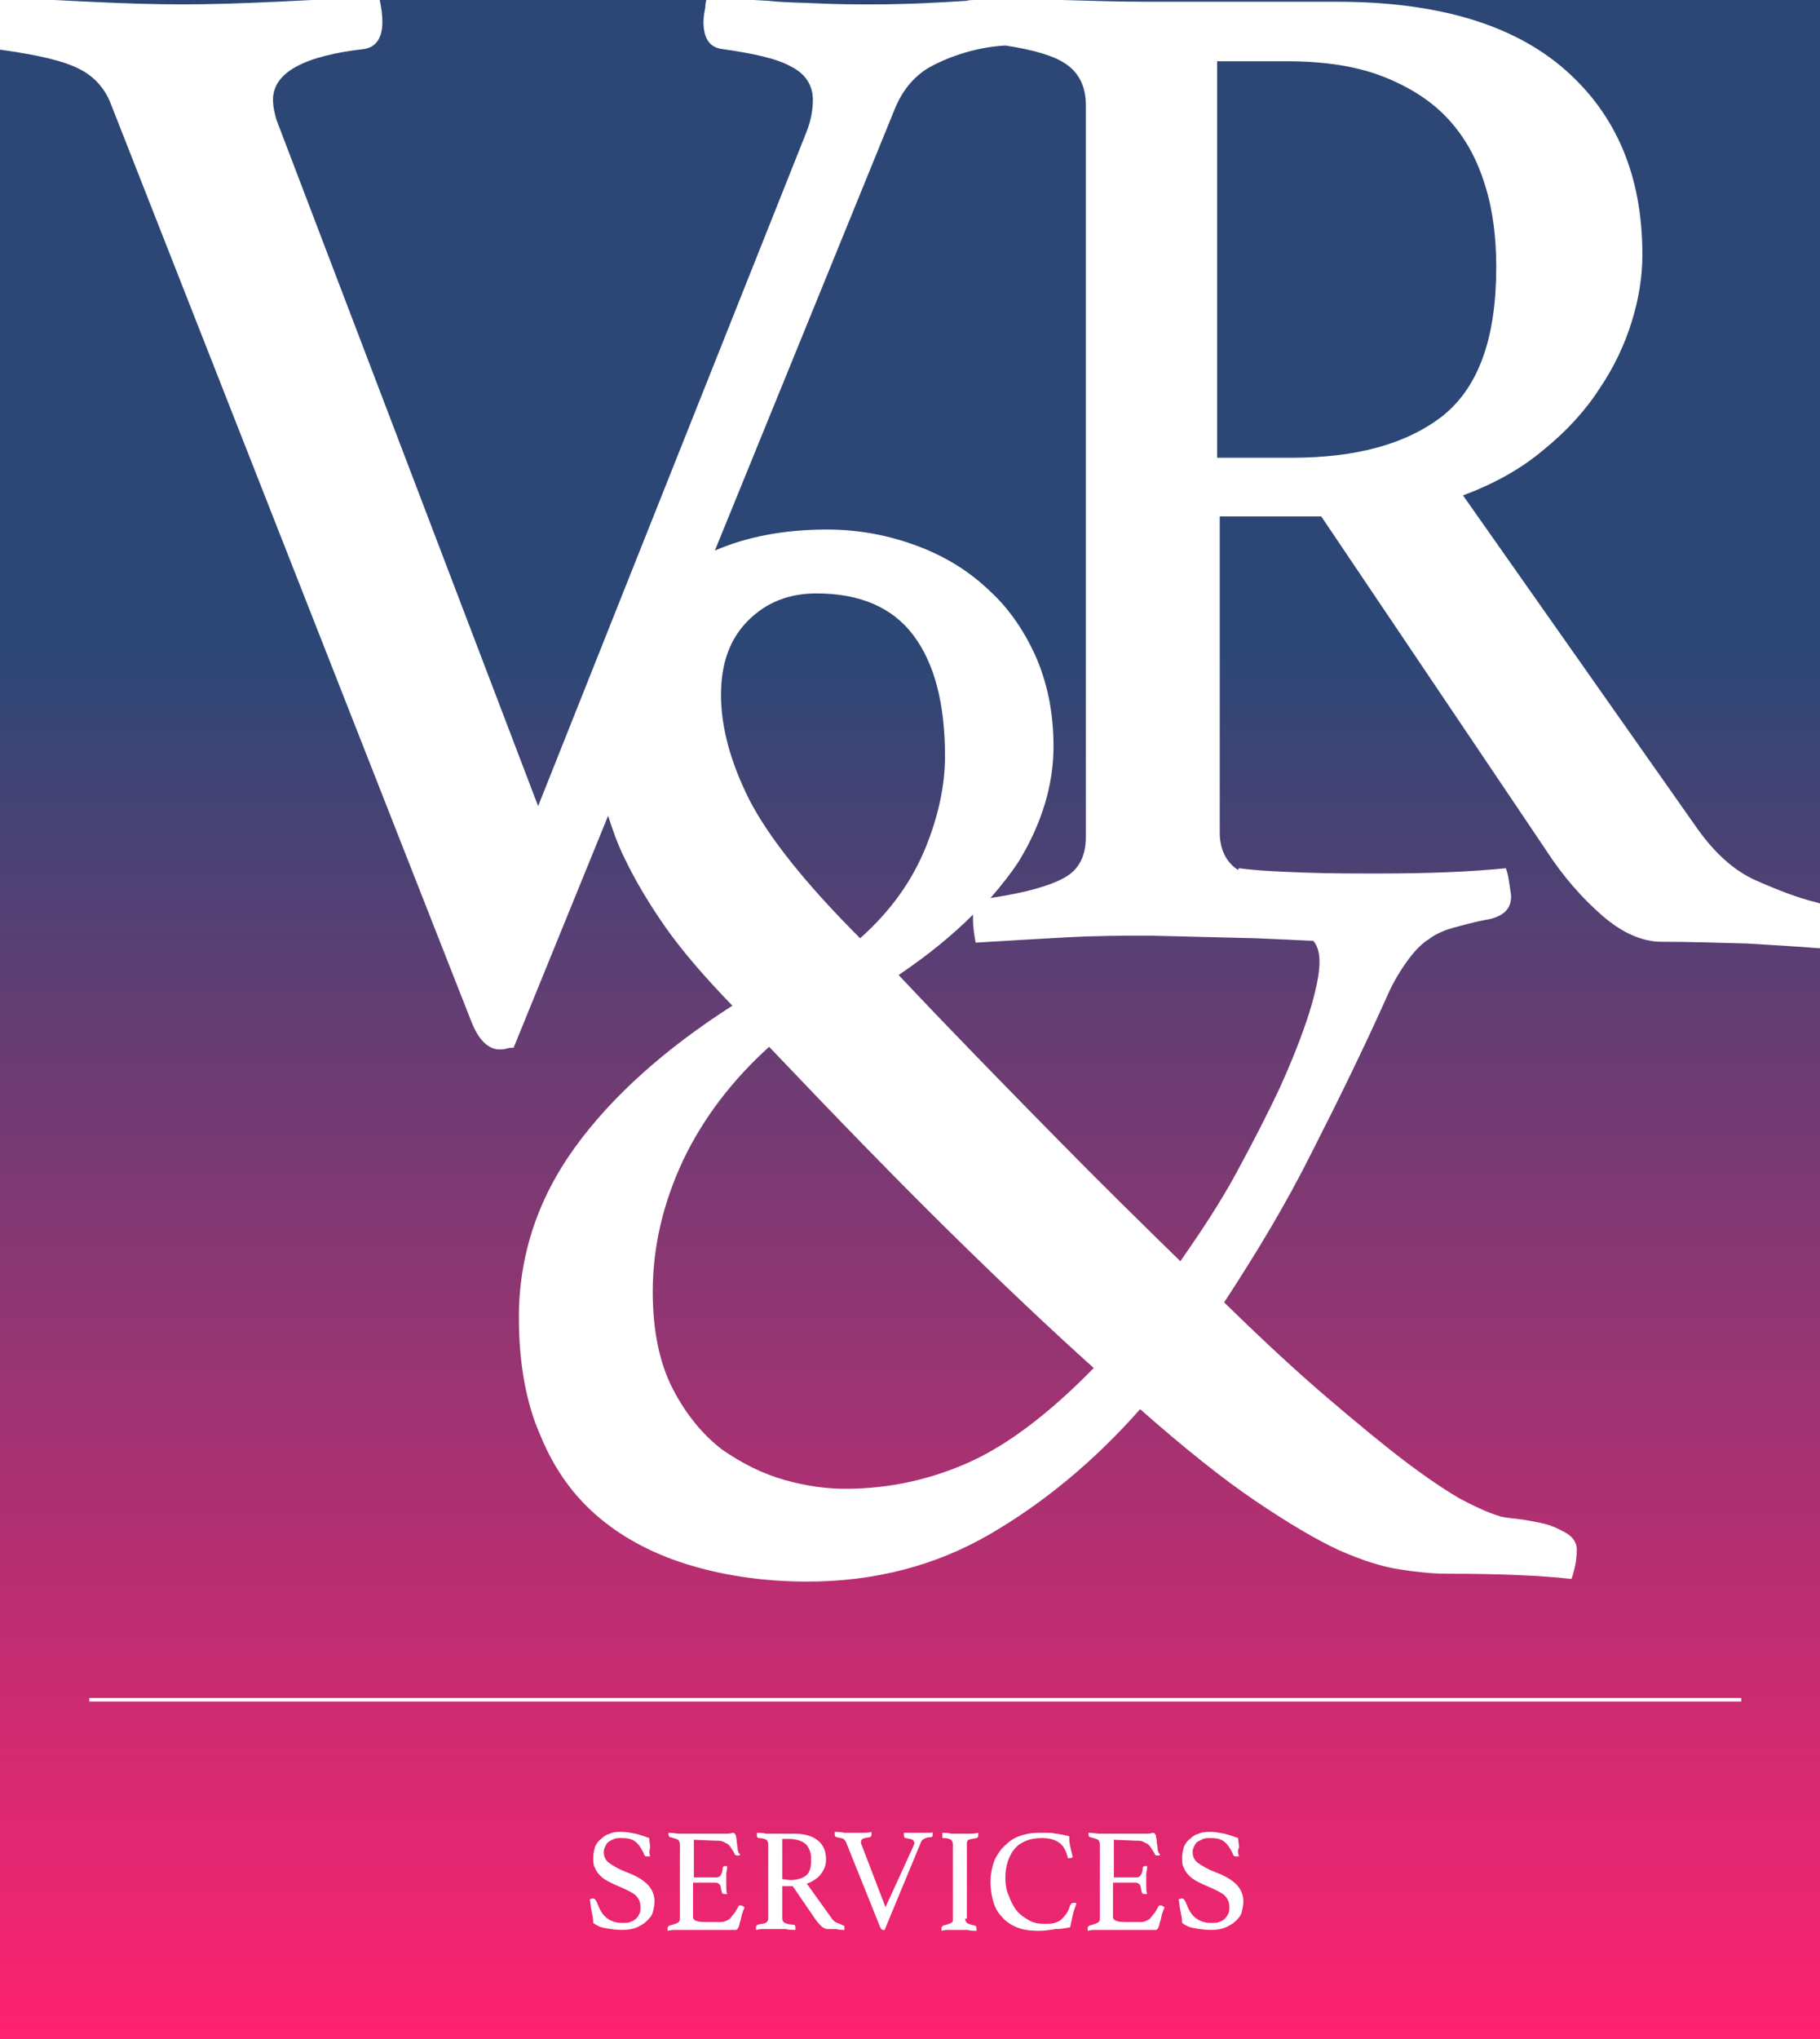 <?xml version="1.0" encoding="utf-8"?>
<!-- Generator: Adobe Illustrator 23.0.3, SVG Export Plug-In . SVG Version: 6.00 Build 0)  -->
<svg version="1.1" id="Capa_1" xmlns="http://www.w3.org/2000/svg" xmlns:xlink="http://www.w3.org/1999/xlink" x="0px" y="0px"
	 viewBox="0 0 208 233" style="enable-background:new 0 0 208 233;" xml:space="preserve">
<rect x="0" y="0" width="208" height="233" fill="#333333" stroke="none"/>
<style type="text/css">
	.st0{fill:url(#SVGID_1_);}
	.st1{fill:#FFFFFF;}
</style>
<linearGradient id="SVGID_1_" gradientUnits="userSpaceOnUse" x1="104" y1="1" x2="104" y2="234" gradientTransform="matrix(1 0 0 -1 0 234)">
	<stop  offset="0" style="stop-color:#FF226F"/>
	<stop  offset="0.681" style="stop-color:#2C4775"/>
</linearGradient>
<rect class="st0" width="208" height="233"/>
<path class="st1" d="M207.6,103.1c-2.1-0.5-4.4-1.4-6.9-2.5s-4.7-3.1-6.7-5.9l-26.8-38.1c3.5-1.3,6.6-3,9.2-5.2
	c2.6-2.1,4.8-4.5,6.4-7c1.7-2.5,2.9-5.1,3.7-7.7c0.8-2.6,1.2-5.1,1.2-7.6c0-8.9-2.9-15.9-8.8-21.1c-5.9-5.2-14.6-7.8-26.1-7.8h-21.6
	c-3.1,0-6.4-0.1-9.8-0.2c-1.8-0.1-3.6-0.2-5.3-0.3v-0.1c-0.1,0-0.4,0.1-0.6,0.1c-1.3-0.1-2.7-0.2-4-0.3c0,0.2-0.1,0.4-0.1,0.6
	c-0.3,0-0.6,0-1,0.1c-3.2,0.2-6.8,0.4-10.6,0.4c-1.9,0-3.9,0-6-0.1s-4.1-0.1-5.9-0.3C86,0,84.4-0.1,83.1-0.2S81-0.4,80.8-0.4
	c-0.1,0.5-0.2,0.9-0.2,1.3c-0.1,0.5-0.2,1-0.2,1.6c0,1.9,0.7,2.9,2.1,3.1c3.6,0.5,6.3,1.1,7.9,2c1.6,0.8,2.5,2.1,2.5,3.8
	c0,1.1-0.2,2.3-0.7,3.6L61.5,92.1L31.6,13.7c-0.2-0.7-0.4-1.5-0.4-2.3c0-3.1,3.5-5,10.4-5.8c1.4-0.2,2.1-1.3,2.1-3.1
	c0-0.7-0.1-1.7-0.4-2.9C39.8-0.2,35.8,0,31.6,0.2s-7.8,0.3-10.7,0.3c-3.1,0-6.6-0.1-10.7-0.3C6,0,2.2-0.2-1.3-0.4
	c-0.2,1-0.4,1.9-0.4,2.9c0,2,0.6,3.1,1.9,3.2C4.5,6.3,7.4,7,9.1,7.9c1.6,0.8,2.8,2.1,3.5,3.8l41.3,105.1c0.8,2,1.9,3.1,3.2,3.1
	c0.2,0,0.5,0,0.8-0.1s0.6-0.1,0.8-0.1l10.8-26.5c0.5,1.6,1.1,3.3,1.9,4.9c1.2,2.5,2.8,5.2,4.7,7.9c1.9,2.7,4.5,5.7,7.6,8.9
	c-7.8,5-13.8,10.4-18,16.2s-6.4,12.3-6.4,19.4c0,5.2,0.8,9.8,2.5,13.6c1.6,3.9,3.9,7,6.8,9.4s6.4,4.2,10.5,5.4s8.5,1.8,13.2,1.8
	c7.6,0,14.6-1.8,20.8-5.4c6.2-3.6,12-8.4,17.2-14.3c5.1,4.5,9.5,8,13.2,10.5s6.9,4.4,9.5,5.6c2.7,1.2,5,1.9,6.9,2.2s3.8,0.5,5.5,0.5
	c5.9,0,10.7,0.2,14.2,0.6c0.2-0.6,0.4-1.3,0.5-2s0.1-1.1,0.1-1.4c0-0.7-0.4-1.4-1.3-1.9c-0.9-0.5-1.8-0.9-2.8-1.1
	c-1-0.2-2-0.4-3-0.5s-1.6-0.2-1.8-0.3c-1.3-0.4-2.8-1.1-4.5-2c-1.7-1-3.8-2.4-6.3-4.3c-2.5-1.9-5.4-4.3-8.8-7.2
	c-3.4-2.9-7.3-6.5-11.8-10.9c3.6-5.5,7-11.1,10-17.1c3-5.9,5.9-11.8,8.5-17.6c0.8-1.9,1.7-3.3,2.5-4.4s1.6-1.9,2.4-2.4
	c0.8-0.6,1.7-1,2.8-1.3s2.5-0.7,4.2-1c1.6-0.4,2.4-1.2,2.4-2.6c0-0.2-0.1-0.7-0.2-1.4c-0.1-0.7-0.2-1.3-0.4-1.8
	c-4,0.4-8.8,0.6-14.4,0.6c-2.9,0-5.8,0-8.5-0.1c-2.8-0.1-5.3-0.2-7.6-0.5c0,0-0.1,0.1-0.1,0.2c-1.4-0.9-2.1-2.4-2.1-4.3V59H151
	l25.6,38c2,3.1,4.2,5.6,6.5,7.6s4.6,3,6.8,3c3,0,6.3,0.1,9.8,0.2c3.5,0.2,6.5,0.4,9,0.6c0.2-1.1,0.3-2.1,0.3-3
	C209,104,208.5,103.3,207.6,103.1z M102.2,12.6c0.9-2.3,2.3-3.9,4-4.9c1.8-1,5-2.3,8.7-2.5c3.3,0.5,5.6,1.2,6.9,2.1
	c1.5,1,2.3,2.6,2.3,4.7v83.6c0,2.2-0.8,3.8-2.5,4.7c-1.6,0.9-4.4,1.7-8.4,2.3c1.3-1.5,2.4-2.9,3.3-4.3c2.6-4.3,3.9-8.7,3.9-13
	c0-3.6-0.6-6.9-1.9-10c-1.3-3-3.1-5.7-5.4-7.8c-2.3-2.2-5-3.9-8.2-5.1c-3.2-1.2-6.6-1.9-10.4-1.9c-4.8,0-9.1,0.8-12.8,2.4
	L102.2,12.6z M82.4,79.4c0-3.6,1-6.4,3.1-8.5s4.7-3.1,7.8-3.1c5,0,8.7,1.6,11.1,4.8c2.4,3.2,3.6,7.8,3.6,13.8
	c0,3.2-0.7,6.7-2.2,10.4c-1.5,3.7-3.9,7.2-7.5,10.4c-6.3-6.3-10.5-11.6-12.7-15.9C83.5,87.1,82.4,83.1,82.4,79.4z M110.9,167
	c-4.4,2-9.2,3.1-14.3,3.1c-2.1,0-4.4-0.3-6.9-1s-4.9-1.9-7.2-3.5c-2.2-1.7-4.1-4-5.6-6.9s-2.3-6.6-2.3-11.1c0-5.2,1.2-10.2,3.5-15.1
	c2.3-4.8,5.6-9.1,9.8-12.9c7.8,8.2,14.7,15.3,20.7,21.2c6.1,6,11.5,11.1,16.4,15.5C120,161.4,115.3,165,110.9,167z M143.6,107.2
	c2.4,0.1,4.5,0.2,6.5,0.3c0.5,0.6,0.7,1.4,0.7,2.4c0,1.4-0.4,3.3-1.2,5.9c-0.8,2.5-1.9,5.3-3.3,8.4c-1.4,3-3.1,6.3-5,9.8
	s-4.1,6.8-6.4,10.1c-4.2-4.1-9-8.8-14.4-14.3c-5.3-5.4-11.3-11.5-17.8-18.4c3.4-2.3,6.2-4.6,8.5-6.9c0,0.2,0,0.4,0,0.6
	c0,0.7,0.1,1.5,0.3,2.6c3.2-0.2,6.6-0.4,10.3-0.6c3.6-0.2,6.8-0.2,9.6-0.2C135.4,107,139.4,107.1,143.6,107.2z M164.9,47.5
	c-4.1,3.2-9.8,4.8-17.3,4.8h-8.5V7h8c4.4,0,8.1,0.6,11.1,1.8s5.5,2.8,7.4,4.9s3.2,4.5,4.1,7.4c0.9,2.8,1.3,6,1.3,9.4
	C171,38.6,169,44.2,164.9,47.5z"/>
<g>
	<rect x="10.2" y="194" class="st1" width="188.8" height="0.4"/>
</g>
<g>
	<g>
		<path class="st1" d="M74.3,212.1c-0.1,0-0.2,0-0.3,0c-0.1,0-0.3,0-0.3-0.1c-0.1-0.1-0.1-0.1-0.1-0.2c-0.3-0.6-0.6-1.1-1-1.4
			c-0.4-0.3-0.9-0.4-1.6-0.4c-0.3,0-0.5,0-0.8,0.1s-0.4,0.2-0.6,0.3s-0.3,0.3-0.4,0.5s-0.2,0.4-0.2,0.7c0,0.5,0.2,1,0.7,1.3
			c0.4,0.3,1.1,0.7,1.9,1c1.1,0.4,1.9,0.9,2.4,1.4s0.8,1.2,0.8,1.9c0,0.5-0.1,0.9-0.2,1.3c-0.1,0.4-0.4,0.7-0.7,1
			c-0.3,0.3-0.7,0.5-1.1,0.7c-0.5,0.2-1,0.3-1.7,0.3s-1.3-0.1-1.9-0.2c-0.6-0.1-1-0.3-1.4-0.6c0-0.5-0.1-0.9-0.2-1.4
			c-0.1-0.4-0.1-0.9-0.2-1.3c0.1,0,0.2-0.1,0.3-0.1c0.1,0,0.2,0,0.3,0.1s0.1,0.2,0.2,0.3c0.3,0.8,0.6,1.4,1.1,1.8s1.1,0.6,1.8,0.6
			c0.4,0,0.7,0,0.9-0.1c0.3-0.1,0.5-0.2,0.7-0.4s0.3-0.4,0.4-0.6c0.1-0.2,0.1-0.5,0.1-0.7c0-0.6-0.2-1-0.6-1.4
			c-0.4-0.3-1-0.6-1.7-0.9c-0.5-0.2-0.9-0.4-1.3-0.6c-0.4-0.2-0.7-0.4-1-0.7s-0.5-0.6-0.6-0.9c-0.2-0.3-0.2-0.7-0.2-1.2
			c0-0.4,0.1-0.8,0.2-1.2c0.2-0.4,0.4-0.7,0.7-0.9c0.3-0.3,0.6-0.5,1-0.6c0.4-0.2,0.9-0.2,1.4-0.2s1,0.1,1.5,0.2s1,0.3,1.6,0.5
			c0,0.3,0.1,0.7,0.1,1.1C74.2,211.4,74.2,211.8,74.3,212.1z"/>
	</g>
	<g>
		<path class="st1" d="M79.3,210.2v4.3h2.6c0.2,0,0.4-0.1,0.5-0.3s0.2-0.5,0.2-0.8c0-0.1,0.1-0.2,0.3-0.2H83c0.1,0,0.1,0,0.1,0
			c0,0.2,0,0.5-0.1,0.8c0,0.3,0,0.6,0,0.8s0,0.4,0,0.7s0,0.6,0.1,0.9c-0.1,0-0.2,0-0.3,0c-0.2,0-0.3-0.1-0.3-0.2
			c-0.1-0.3-0.1-0.6-0.2-0.8s-0.3-0.3-0.5-0.3h-2.6v3.9c0,0.2,0.1,0.4,0.5,0.5c0.3,0.1,0.8,0.1,1.5,0.1h0.9c0.3,0,0.6,0,0.8-0.1
			c0.2-0.1,0.5-0.2,0.6-0.4c0.2-0.2,0.3-0.4,0.5-0.6c0.1-0.2,0.3-0.5,0.4-0.7c0-0.1,0.1-0.1,0.3-0.1c0.1,0,0.1,0,0.2,0.1
			c0.1,0,0.1,0.1,0.2,0.1c-0.1,0.2-0.2,0.5-0.3,0.8c-0.1,0.3-0.1,0.6-0.2,0.8c-0.1,0.3-0.1,0.5-0.2,0.7s-0.2,0.3-0.3,0.3
			c-0.1,0-0.2,0-0.4,0c-0.2,0-0.3,0-0.5,0s-0.4,0-0.6,0s-0.4,0-0.5,0h-3.7c-0.3,0-0.7,0-1,0c-0.4,0-0.7,0-1.1,0.1c0-0.1,0-0.2,0-0.3
			c0-0.2,0.1-0.2,0.2-0.3c0.4-0.1,0.7-0.2,0.9-0.3c0.2-0.1,0.3-0.2,0.3-0.5v-8.5c0-0.2-0.1-0.4-0.2-0.5c-0.2-0.1-0.5-0.2-0.9-0.3
			c-0.1,0-0.2-0.1-0.2-0.3c0-0.1,0-0.1,0-0.1v-0.1c0.5,0,0.9,0.1,1.2,0.1c0.3,0,0.6,0,0.9,0h3.3c0.5,0,0.9,0,1.3,0s0.6-0.1,0.7-0.1
			s0.2,0.1,0.3,0.3c0,0.2,0.1,0.4,0.1,0.7s0.1,0.5,0.1,0.8s0.1,0.5,0.3,0.7c-0.1,0.1-0.2,0.1-0.3,0.1c-0.1,0-0.2,0-0.3-0.1
			c-0.1-0.3-0.3-0.5-0.4-0.7s-0.3-0.4-0.4-0.5c-0.2-0.1-0.4-0.2-0.6-0.3s-0.5-0.1-0.8-0.1L79.3,210.2L79.3,210.2z"/>
	</g>
	<g>
		<path class="st1" d="M90.6,215.5h-1.2v3.7c0,0.2,0.1,0.4,0.3,0.5c0.2,0.1,0.6,0.2,1,0.2c0.1,0,0.2,0.1,0.2,0.3c0,0.1,0,0.2,0,0.3
			c-0.3,0-0.7,0-1.1-0.1c-0.4,0-0.8,0-1.3,0c-0.3,0-0.6,0-1,0s-0.7,0-1.1,0.1c0-0.1,0-0.2,0-0.3c0-0.2,0.1-0.2,0.2-0.3
			c0.4-0.1,0.7-0.1,0.9-0.2c0.2-0.1,0.3-0.3,0.3-0.5v-8.5c0-0.2-0.1-0.4-0.2-0.5c-0.2-0.1-0.5-0.2-0.9-0.2c-0.1,0-0.2-0.1-0.2-0.3
			c0-0.1,0-0.2,0-0.3c0.3,0,0.7,0,1,0.1c0.4,0,0.7,0,1,0h2.3c1.2,0,2.1,0.3,2.7,0.8s0.9,1.2,0.9,2.1c0,0.2,0,0.5-0.1,0.8
			s-0.2,0.5-0.4,0.8c-0.2,0.3-0.4,0.5-0.7,0.7c-0.3,0.2-0.6,0.4-1,0.5l2.8,3.9c0.2,0.3,0.4,0.5,0.7,0.6c0.3,0.1,0.5,0.2,0.7,0.3
			c0.1,0,0.1,0.1,0.1,0.2c0,0.1,0,0.2,0,0.3c-0.3,0-0.6,0-0.9-0.1c-0.4,0-0.7,0-1,0c-0.2,0-0.5-0.1-0.7-0.3s-0.5-0.5-0.7-0.8
			L90.6,215.5z M90.3,214.8c0.8,0,1.4-0.2,1.8-0.5s0.6-0.9,0.6-1.7c0-0.3,0-0.7-0.1-1s-0.2-0.5-0.4-0.8c-0.2-0.2-0.5-0.4-0.8-0.5
			s-0.7-0.2-1.2-0.2h-0.8v4.6L90.3,214.8L90.3,214.8z"/>
	</g>
	<g>
		<path class="st1" d="M104.4,210.9c0-0.1,0.1-0.2,0.1-0.3c0-0.2-0.1-0.3-0.2-0.4c-0.2-0.1-0.4-0.1-0.8-0.2c-0.1,0-0.2-0.1-0.2-0.3
			c0-0.1,0-0.1,0-0.2v-0.1c0,0,0.1,0,0.2,0s0.3,0,0.4,0c0.2,0,0.4,0,0.6,0s0.4,0,0.6,0c0.4,0,0.7,0,1,0s0.5,0,0.5-0.1v0.1v0.1v0.1
			c0,0.2-0.1,0.3-0.2,0.3c-0.4,0-0.6,0.1-0.8,0.2c-0.2,0.1-0.3,0.2-0.4,0.5l-4.1,9.9c0,0,0,0-0.1,0h-0.1c-0.1,0-0.2-0.1-0.3-0.3
			l-3.9-9.7c-0.1-0.2-0.2-0.3-0.3-0.4c-0.2-0.1-0.4-0.1-0.8-0.2c-0.1,0-0.2-0.1-0.2-0.3c0-0.1,0-0.2,0-0.3c0.3,0,0.7,0,1.1,0.1
			c0.4,0,0.7,0,1,0s0.6,0,1,0s0.8,0,1.1-0.1c0,0.1,0,0.2,0,0.3c0,0.2-0.1,0.3-0.2,0.3c-0.7,0.1-1,0.2-1,0.5c0,0.1,0,0.2,0,0.2
			l2.8,7.3L104.4,210.9z"/>
	</g>
	<g>
		<path class="st1" d="M110.3,219.2c0,0.2,0.1,0.4,0.2,0.5c0.2,0.1,0.4,0.2,0.9,0.3c0.1,0,0.2,0.1,0.2,0.3c0,0.1,0,0.2,0,0.3
			c-0.3,0-0.7,0-1-0.1c-0.3,0-0.7,0-1,0s-0.6,0-1,0s-0.7,0-1,0.1c0-0.1,0-0.2,0-0.3c0-0.2,0.1-0.2,0.2-0.3c0.4-0.1,0.7-0.2,0.9-0.3
			c0.2-0.1,0.2-0.2,0.2-0.5v-8.5c0-0.2-0.1-0.4-0.2-0.5c-0.2-0.1-0.4-0.2-0.9-0.2c-0.1,0-0.1,0-0.1-0.1s0-0.1,0-0.2
			c0-0.1,0-0.2,0-0.3c0.3,0,0.7,0,1,0.1c0.4,0,0.7,0,1,0s0.6,0,1,0s0.7,0,1.1-0.1c0,0.1,0,0.2,0,0.3c0,0.2-0.1,0.3-0.2,0.3
			c-0.4,0.1-0.7,0.1-0.9,0.2c-0.2,0.1-0.2,0.3-0.2,0.5v8.5H110.3z"/>
	</g>
	<g>
		<path class="st1" d="M118.7,220.6c-0.9,0-1.8-0.1-2.5-0.4c-0.7-0.3-1.3-0.7-1.7-1.2c-0.5-0.5-0.8-1.1-1-1.8s-0.3-1.4-0.3-2.2
			c0-0.7,0.1-1.3,0.3-2c0.2-0.7,0.6-1.3,1-1.8c0.5-0.5,1-1,1.7-1.3s1.5-0.5,2.5-0.5c0.4,0,0.7,0,1,0s0.6,0,0.9,0.1
			c0.3,0,0.6,0.1,0.8,0.1c0.3,0.1,0.5,0.1,0.8,0.2c0,0.3,0,0.7,0.1,1.1c0.1,0.4,0.2,0.9,0.3,1.3c-0.1,0-0.2,0.1-0.3,0.1
			c-0.1,0-0.2,0-0.2,0c-0.1,0-0.1-0.1-0.1-0.2c-0.2-0.7-0.5-1.3-1-1.6c-0.4-0.3-1.1-0.5-1.9-0.5c-0.7,0-1.3,0.1-1.8,0.3
			s-1,0.5-1.3,0.9c-0.4,0.4-0.6,0.9-0.8,1.4c-0.2,0.6-0.3,1.2-0.3,1.9c0,0.8,0.1,1.5,0.4,2.1c0.2,0.6,0.5,1.2,0.9,1.7
			s0.9,0.8,1.4,1.1s1.1,0.4,1.7,0.4c0.5,0,0.9,0,1.2-0.1c0.3-0.1,0.6-0.2,0.8-0.4c0.2-0.2,0.4-0.4,0.6-0.7s0.3-0.6,0.4-0.9
			c0.1-0.2,0.2-0.3,0.4-0.3c0.1,0,0.1,0,0.2,0s0.1,0,0.1,0.1c-0.1,0.4-0.3,0.8-0.4,1.3s-0.2,0.9-0.3,1.4c-0.5,0.1-1.1,0.2-1.7,0.2
			C120,220.5,119.4,220.6,118.7,220.6z"/>
	</g>
	<g>
		<path class="st1" d="M127.3,210.2v4.3h2.6c0.2,0,0.4-0.1,0.5-0.3s0.2-0.5,0.2-0.8c0-0.1,0.1-0.2,0.3-0.2h0.1c0.1,0,0.1,0,0.1,0
			c0,0.2,0,0.5-0.1,0.8c0,0.3,0,0.6,0,0.8s0,0.4,0,0.7s0,0.6,0.1,0.9c-0.1,0-0.2,0-0.3,0c-0.2,0-0.3-0.1-0.3-0.2
			c-0.1-0.3-0.1-0.6-0.2-0.8c-0.1-0.2-0.3-0.3-0.5-0.3h-2.6v3.9c0,0.2,0.1,0.4,0.5,0.5c0.3,0.1,0.8,0.1,1.5,0.1h0.9
			c0.3,0,0.6,0,0.8-0.1s0.5-0.2,0.6-0.4c0.2-0.2,0.3-0.4,0.5-0.6c0.1-0.2,0.3-0.5,0.4-0.7c0-0.1,0.1-0.1,0.3-0.1
			c0.1,0,0.1,0,0.2,0.1c0.1,0,0.1,0.1,0.2,0.1c-0.1,0.2-0.2,0.5-0.3,0.8s-0.1,0.6-0.2,0.8c-0.1,0.3-0.1,0.5-0.2,0.7
			c-0.1,0.2-0.2,0.3-0.3,0.3s-0.2,0-0.4,0s-0.3,0-0.5,0s-0.4,0-0.6,0c-0.2,0-0.4,0-0.5,0h-3.7c-0.3,0-0.7,0-1,0
			c-0.4,0-0.7,0-1.1,0.1c0-0.1,0-0.2,0-0.3c0-0.2,0.1-0.2,0.2-0.3c0.4-0.1,0.7-0.2,0.9-0.3c0.2-0.1,0.3-0.2,0.3-0.5v-8.5
			c0-0.2-0.1-0.4-0.2-0.5c-0.2-0.1-0.5-0.2-0.9-0.3c-0.1,0-0.2-0.1-0.2-0.3c0-0.1,0-0.1,0-0.1v-0.1c0.5,0,0.9,0.1,1.2,0.1
			c0.3,0,0.6,0,0.9,0h3.3c0.5,0,0.9,0,1.3,0c0.4,0,0.6-0.1,0.7-0.1c0.1,0,0.2,0.1,0.3,0.3c0,0.2,0.1,0.4,0.1,0.7s0.1,0.5,0.1,0.8
			s0.1,0.5,0.3,0.7c-0.1,0.1-0.2,0.1-0.3,0.1s-0.2,0-0.3-0.1c-0.1-0.3-0.3-0.5-0.4-0.7c-0.1-0.2-0.3-0.4-0.4-0.5
			c-0.2-0.1-0.4-0.2-0.6-0.3c-0.2-0.1-0.5-0.1-0.8-0.1L127.3,210.2L127.3,210.2z"/>
	</g>
	<g>
		<path class="st1" d="M141.6,212.1c-0.1,0-0.2,0-0.3,0s-0.3,0-0.3-0.1c-0.1-0.1-0.1-0.1-0.1-0.2c-0.3-0.6-0.6-1.1-1-1.4
			c-0.4-0.3-0.9-0.4-1.6-0.4c-0.3,0-0.5,0-0.8,0.1c-0.2,0.1-0.4,0.2-0.6,0.3c-0.2,0.1-0.3,0.3-0.4,0.5c-0.1,0.2-0.2,0.4-0.2,0.7
			c0,0.5,0.2,1,0.7,1.3c0.4,0.3,1.1,0.7,1.9,1c1.1,0.4,1.9,0.9,2.4,1.4s0.8,1.2,0.8,1.9c0,0.5-0.1,0.9-0.2,1.3
			c-0.1,0.4-0.4,0.7-0.7,1s-0.7,0.5-1.1,0.7c-0.5,0.2-1,0.3-1.7,0.3s-1.3-0.1-1.9-0.2c-0.6-0.1-1-0.3-1.4-0.6c0-0.5-0.1-0.9-0.2-1.4
			c-0.1-0.4-0.1-0.9-0.2-1.3c0.1,0,0.2-0.1,0.3-0.1s0.2,0,0.3,0.1s0.1,0.2,0.2,0.3c0.3,0.8,0.6,1.4,1.1,1.8s1.1,0.6,1.8,0.6
			c0.4,0,0.7,0,0.9-0.1c0.3-0.1,0.5-0.2,0.7-0.4s0.3-0.4,0.4-0.6c0.1-0.2,0.1-0.5,0.1-0.7c0-0.6-0.2-1-0.6-1.4
			c-0.4-0.3-1-0.6-1.7-0.9c-0.5-0.2-0.9-0.4-1.3-0.6c-0.4-0.2-0.7-0.4-1-0.7s-0.5-0.6-0.6-0.9c-0.2-0.3-0.2-0.7-0.2-1.2
			c0-0.4,0.1-0.8,0.2-1.2c0.2-0.4,0.4-0.7,0.7-0.9c0.3-0.3,0.6-0.5,1-0.6c0.4-0.2,0.9-0.2,1.4-0.2s1,0.1,1.5,0.2s1,0.3,1.6,0.5
			c0,0.3,0.1,0.7,0.1,1.1C141.4,211.4,141.5,211.8,141.6,212.1z"/>
	</g>
</g>
</svg>
